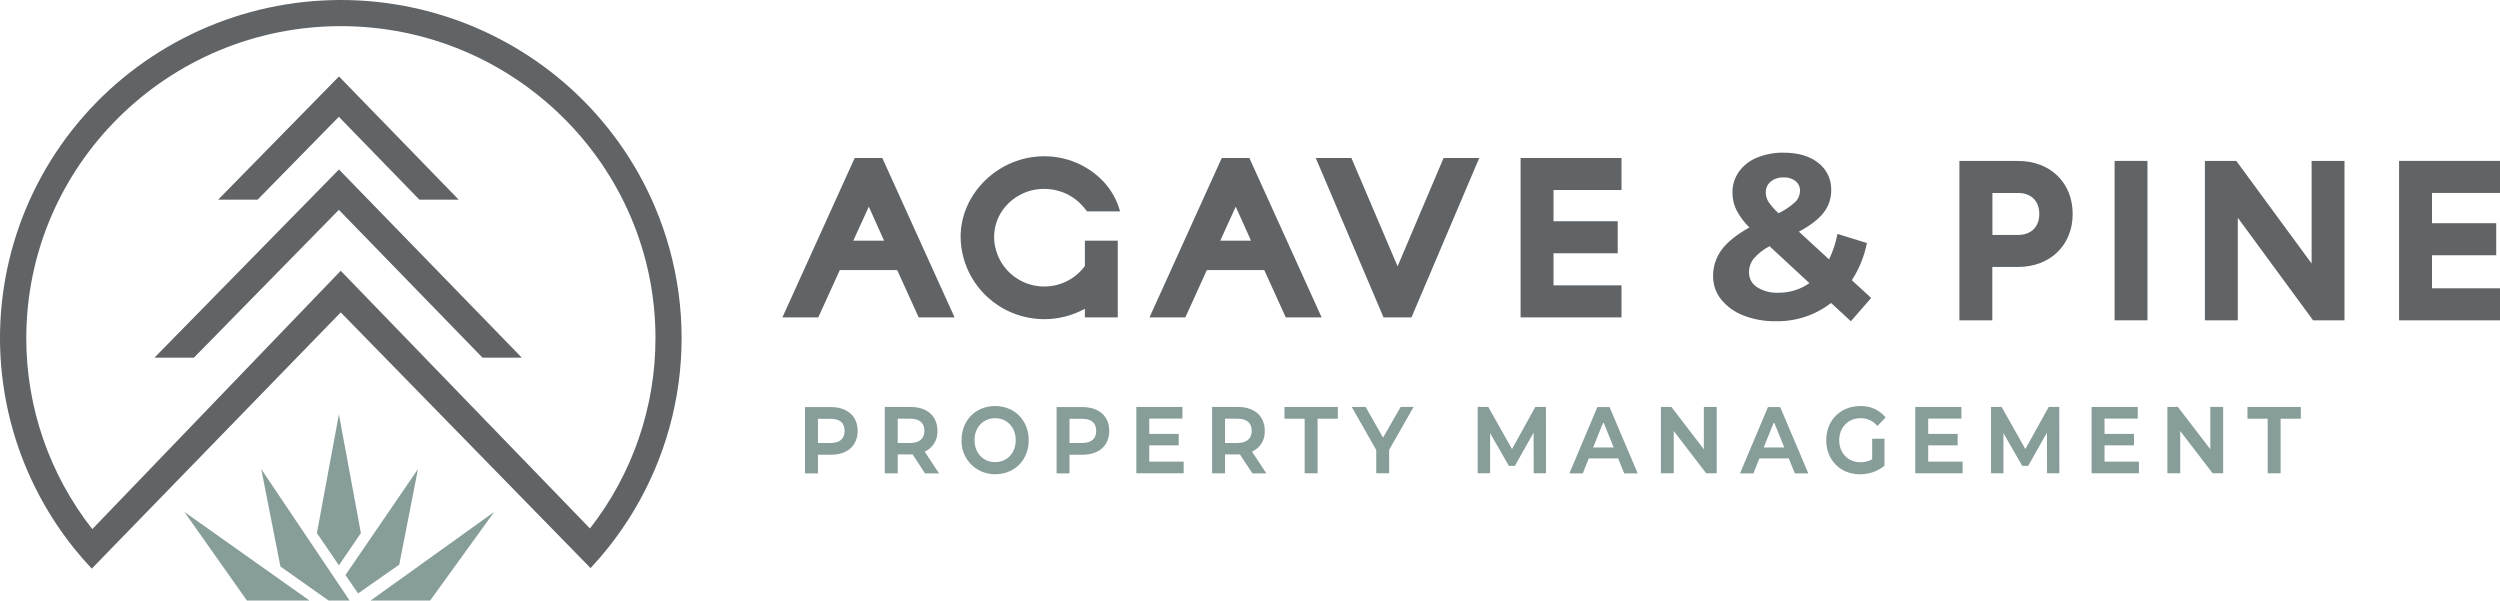 <svg xmlns="http://www.w3.org/2000/svg" width="358" height="86" viewBox="0 0 358 86" fill="none"><path d="M44.323 86H35.362L35.078 85.597H35.076L26.4 73.304L44.323 86Z" fill="#879D99"></path><path d="M50.068 86H47.063L40.157 81.123L37.41 67.169L50.068 86Z" fill="#879D99"></path><path d="M51.68 76.337L48.531 80.952L45.381 76.337L48.531 59.33L51.68 76.337Z" fill="#879D99"></path><path d="M59.853 67.169L57.173 80.855L51.278 84.975L49.467 82.349L59.853 67.169Z" fill="#879D99"></path><path d="M70.774 73.304L61.845 85.651L61.593 86H53.065L70.774 73.304Z" fill="#879D99"></path><path d="M93.771 29.585C91.063 23.219 87.011 17.501 81.888 12.817C76.765 8.132 70.69 4.59 64.071 2.429C57.453 0.267 50.444 -0.464 43.516 0.285C36.589 1.034 29.904 3.245 23.91 6.769C17.916 10.294 12.753 15.051 8.768 20.719C4.783 26.388 2.069 32.837 0.807 39.633C-0.455 46.429 -0.235 53.414 1.453 60.118C3.141 66.823 6.257 73.091 10.592 78.501C11.404 79.508 12.254 80.485 13.142 81.431L15.757 78.737L48.794 44.734L81.941 78.662L84.567 81.349C85.46 80.398 86.31 79.415 87.117 78.401C92.526 71.597 95.996 63.48 97.167 54.895C98.337 46.31 97.165 37.571 93.771 29.587V29.585ZM84.481 75.674L48.792 38.775L13.217 75.771C7.082 67.953 3.755 58.327 3.765 48.42C3.765 23.786 23.973 3.745 48.813 3.745C73.653 3.745 93.863 23.786 93.863 48.42C93.874 58.286 90.573 67.874 84.481 75.674Z" fill="#606467"></path><path d="M48.539 24.27L22.119 51.215H27.77L48.525 30.049L69.09 51.215H74.721L48.539 24.27Z" fill="#606467"></path><path d="M65.683 28.589H60.05L48.523 16.725L36.892 28.589H31.241L48.541 10.946L65.683 28.589Z" fill="#606467"></path><path d="M118.983 58.294H115.278V67.795H117.128V65.118H118.983C121.346 65.118 122.816 63.811 122.816 61.706C122.816 59.601 121.346 58.294 118.983 58.294ZM120.949 61.706C120.949 62.838 120.244 63.438 118.907 63.438H117.128V59.974H118.907C120.244 59.958 120.949 60.558 120.949 61.69V61.706Z" fill="#879D99"></path><path d="M134.237 61.689C134.237 59.584 132.771 58.277 130.407 58.277H126.698V67.778H128.553V65.073H130.407C130.496 65.073 130.592 65.073 130.684 65.073L132.462 67.786H134.465L132.418 64.676C132.99 64.419 133.471 63.996 133.795 63.463C134.12 62.93 134.274 62.311 134.237 61.689ZM132.374 61.689C132.374 62.813 131.649 63.433 130.331 63.433H128.553V59.958H130.331C131.669 59.958 132.382 60.557 132.382 61.689H132.374Z" fill="#879D99"></path><path d="M142.503 58.147C139.7 58.147 137.697 60.2 137.697 63.029C137.675 63.666 137.784 64.301 138.016 64.895C138.249 65.489 138.6 66.031 139.049 66.487C139.498 66.943 140.036 67.304 140.629 67.549C141.223 67.793 141.861 67.916 142.503 67.91C145.307 67.91 147.31 65.857 147.31 63.029C147.31 60.2 145.291 58.147 142.503 58.147ZM145.455 63.029C145.455 64.852 144.214 66.178 142.503 66.178C140.793 66.178 139.547 64.852 139.547 63.029C139.547 61.205 140.793 59.883 142.503 59.883C144.214 59.883 145.455 61.205 145.455 63.029Z" fill="#879D99"></path><path d="M155.009 58.294H151.304V67.795H153.154V65.118H155.009C157.372 65.118 158.842 63.811 158.842 61.706C158.842 59.601 157.372 58.294 155.009 58.294ZM156.975 61.706C156.975 62.838 156.271 63.438 154.933 63.438H153.154V59.974H154.933C156.271 59.958 156.975 60.558 156.975 61.69V61.706Z" fill="#879D99"></path><path d="M164.574 63.775H168.792V62.134H164.574V59.942H169.328V58.277H162.723V67.774H169.501V66.106H164.574V63.775Z" fill="#879D99"></path><path d="M181.112 61.689C181.112 59.584 179.642 58.277 177.279 58.277H173.574V67.778H175.424V65.073H177.279C177.371 65.073 177.463 65.073 177.559 65.073L179.337 67.786H181.34L179.289 64.676C179.862 64.419 180.343 63.996 180.668 63.463C180.994 62.93 181.148 62.312 181.112 61.689ZM179.249 61.689C179.249 62.813 178.524 63.433 177.207 63.433H175.424V59.958H177.207C178.54 59.958 179.245 60.557 179.245 61.689H179.249Z" fill="#879D99"></path><path d="M183.936 59.958H186.828V67.774H188.679V59.958H191.575V58.277H183.936V59.958Z" fill="#879D99"></path><path d="M198.055 62.674L195.564 58.277H193.569L197.078 64.446V67.774H198.928V64.418L202.425 58.277H200.567L198.055 62.674Z" fill="#879D99"></path><path d="M219.858 58.277L216.521 64.303L213.125 58.277H211.606V67.774H213.381V62.023L216.069 66.714H216.93L219.613 61.947L219.625 67.774H221.388L221.376 58.277H219.858Z" fill="#879D99"></path><path d="M230.491 58.294H228.741L224.735 67.795H226.654L227.515 65.646H231.717L232.59 67.795H234.521L230.515 58.361L230.491 58.294ZM231.08 64.073H228.14L229.606 60.435L231.08 64.073Z" fill="#879D99"></path><path d="M243.99 64.331L239.348 58.277H237.842V67.774H239.68V61.721L244.323 67.774H245.829V58.277H243.99V64.331Z" fill="#879D99"></path><path d="M254.921 58.294H253.171L249.165 67.795H251.084L251.945 65.646H256.151L257.024 67.795H258.955L254.949 58.361L254.921 58.294ZM255.51 64.073H252.566L254.032 60.435L255.51 64.073Z" fill="#879D99"></path><path d="M266.441 59.882C266.88 59.877 267.315 59.966 267.715 60.143C268.116 60.32 268.474 60.581 268.764 60.907L268.848 60.995L270.022 59.779L269.962 59.704C269.52 59.19 268.965 58.782 268.341 58.513C267.716 58.244 267.037 58.12 266.357 58.151C263.553 58.151 261.518 60.204 261.518 63.032C261.518 65.86 263.521 67.914 266.325 67.914C267.594 67.937 268.831 67.515 269.818 66.722L269.858 66.69V62.83H268.095V65.769C267.584 66.061 267.003 66.21 266.413 66.198C264.651 66.198 263.373 64.871 263.373 63.048C263.373 61.225 264.643 59.882 266.441 59.882Z" fill="#879D99"></path><path d="M276.119 63.775H280.336V62.134H276.119V59.942H280.869V58.277H274.268V67.774H281.045V66.106H276.119V63.775Z" fill="#879D99"></path><path d="M293.37 58.277L290.033 64.303L286.633 58.277H285.118V67.774H286.893V62.023L289.581 66.714H290.438L293.125 61.947L293.137 67.774H294.9L294.888 58.277H293.37Z" fill="#879D99"></path><path d="M301.368 63.775H305.586V62.134H301.368V59.942H306.123V58.277H299.518V67.774H306.295V66.106H301.368V63.775Z" fill="#879D99"></path><path d="M316.517 64.331L311.875 58.277H310.369V67.774H312.207V61.721L316.85 67.774H318.356V58.277H316.517V64.331Z" fill="#879D99"></path><path d="M321.84 58.277V59.958H324.732V67.774H326.583V59.958H329.478V58.277H321.84Z" fill="#879D99"></path><path d="M157.842 25.819C156.756 24.725 155.46 23.857 154.032 23.265C152.603 22.674 151.07 22.371 149.522 22.375C143.037 22.375 137.558 27.662 137.558 33.926C137.577 35.985 138.135 38.005 139.178 39.786C140.221 41.567 141.712 43.049 143.507 44.087C145.301 45.124 147.336 45.682 149.413 45.705C151.49 45.728 153.537 45.215 155.354 44.217V45.456H160.065V34.462H155.354V38.088C154.543 39.198 153.426 40.052 152.137 40.547C150.848 41.043 149.442 41.159 148.089 40.881C146.735 40.603 145.491 39.944 144.506 38.982C143.521 38.02 142.837 36.797 142.537 35.459C142.302 34.466 142.3 33.433 142.529 32.439C142.759 31.445 143.215 30.516 143.863 29.723C144.543 28.882 145.407 28.205 146.39 27.742C147.372 27.279 148.447 27.043 149.534 27.05C150.636 27.047 151.724 27.291 152.717 27.763C153.711 28.236 154.583 28.925 155.27 29.779L155.671 30.275H160.129L160.393 30.252L160.313 29.993C159.843 28.424 158.995 26.991 157.842 25.819Z" fill="#606467"></path><path d="M174.954 22.625L164.604 45.456H169.739L172.823 38.676H181.042L184.122 45.456H189.261L178.911 22.625H174.954ZM179.144 34.462H174.738L176.957 29.596L179.144 34.462Z" fill="#606467"></path><path d="M122.39 22.625L112.039 45.456H117.178L120.259 38.676H128.478L131.558 45.456H136.697L126.347 22.625H122.39ZM126.599 34.462H122.193L124.412 29.596L126.599 34.462Z" fill="#606467"></path><path d="M200.136 38.136L193.523 22.625H188.416L198.121 45.452H202.123L211.828 22.625H206.721L200.136 38.136Z" fill="#606467"></path><path d="M217.748 45.452H232.2V40.864H222.463V36.269H231.659V31.681H222.463V27.213H232.2V22.625H217.748V45.452Z" fill="#606467"></path><path d="M288.998 23.046H280.586V45.873H285.301V38.227H288.986C293.592 38.227 296.808 35.105 296.808 30.636C296.808 26.168 293.604 23.046 288.998 23.046ZM292.026 30.636C292.026 32.487 290.864 33.639 288.998 33.639H285.313V27.634H288.998C290.864 27.634 292.026 28.781 292.026 30.636Z" fill="#606467"></path><path d="M307.518 23.042H302.808V45.869H307.518V23.042Z" fill="#606467"></path><path d="M331.023 37.734L320.236 23.042H315.742V45.873H320.452V31.181L331.239 45.873H335.733V23.042H331.023V37.734Z" fill="#606467"></path><path d="M358 27.63V23.042H343.548V45.873H358V41.285H348.263V36.551H357.459V31.963H348.263V27.63H358Z" fill="#606467"></path><path d="M265.044 46.001L262.208 43.387C259.955 45.131 257.167 46.054 254.309 46.001C252.73 46.027 251.161 45.75 249.687 45.186C248.433 44.718 247.327 43.927 246.483 42.895C245.721 41.956 245.309 40.786 245.317 39.582C245.292 38.205 245.726 36.857 246.551 35.749C247.373 34.645 248.695 33.586 250.516 32.571C249.766 31.845 249.139 31.004 248.658 30.081C248.282 29.313 248.087 28.471 248.085 27.618C248.066 26.545 248.385 25.492 248.998 24.608C249.647 23.703 250.541 23.001 251.578 22.582C252.802 22.081 254.118 21.836 255.443 21.863C257.491 21.863 259.133 22.347 260.37 23.317C260.972 23.78 261.455 24.378 261.778 25.062C262.101 25.747 262.255 26.498 262.228 27.253C262.243 28.417 261.855 29.55 261.131 30.466C260.402 31.404 259.225 32.306 257.602 33.175L261.924 37.147C262.478 35.986 262.882 34.759 263.125 33.497L267.343 34.804C266.969 36.697 266.236 38.503 265.184 40.126L267.952 42.668L265.044 46.001ZM259.104 40.543L253.4 35.256C252.538 35.697 251.77 36.299 251.137 37.028C250.689 37.593 250.45 38.295 250.46 39.014C250.455 39.434 250.557 39.847 250.759 40.217C250.96 40.586 251.253 40.898 251.61 41.123C252.526 41.697 253.599 41.975 254.682 41.917C256.266 41.936 257.814 41.455 259.104 40.543ZM253.548 26.017C253.325 26.207 253.148 26.443 253.028 26.709C252.909 26.975 252.852 27.264 252.859 27.555C252.857 28.021 252.985 28.478 253.228 28.877C253.644 29.485 254.132 30.042 254.682 30.534C255.563 30.121 256.374 29.574 257.085 28.913C257.506 28.501 257.748 27.942 257.762 27.356C257.771 27.092 257.722 26.829 257.616 26.585C257.511 26.342 257.353 26.125 257.153 25.95C256.667 25.565 256.052 25.373 255.431 25.414C254.749 25.375 254.078 25.591 253.548 26.017Z" fill="#606467"></path></svg>